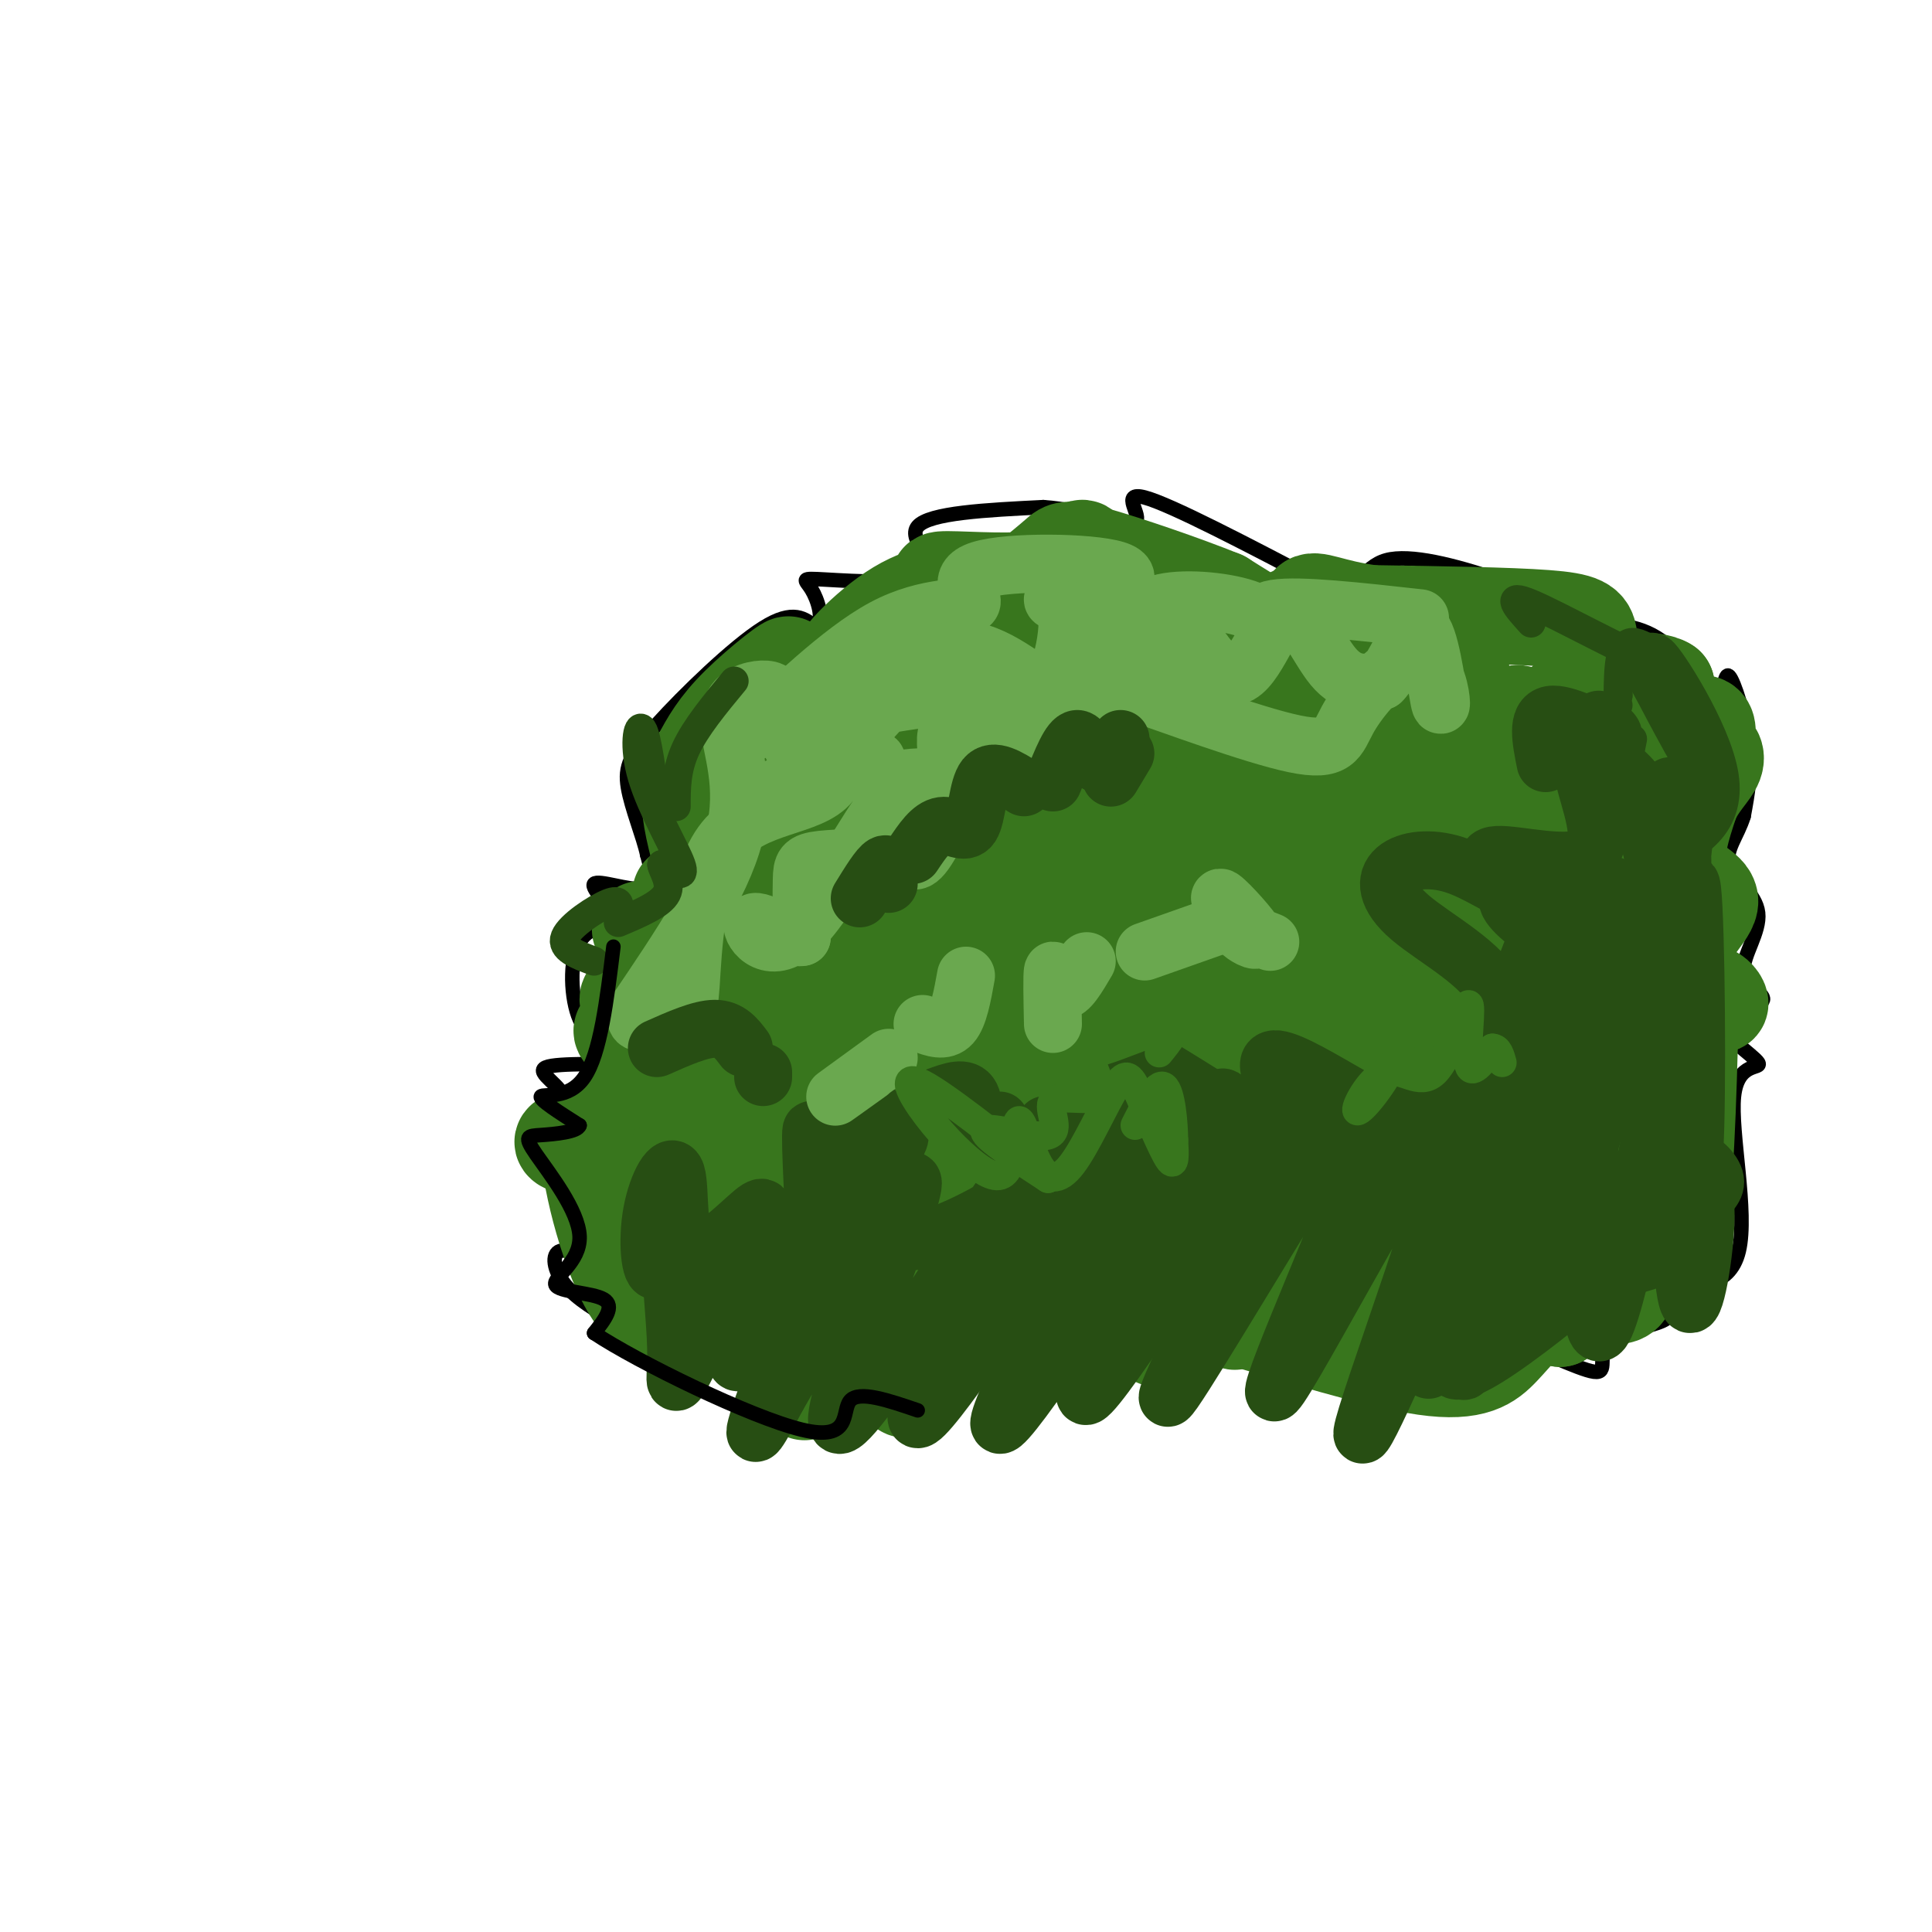 <svg viewBox='0 0 400 400' version='1.1' xmlns='http://www.w3.org/2000/svg' xmlns:xlink='http://www.w3.org/1999/xlink'><g fill='none' stroke='#000000' stroke-width='3' stroke-linecap='round' stroke-linejoin='round'><path d='M128,274c-4.298,-2.512 -8.595,-5.024 -11,-8c-2.405,-2.976 -2.917,-6.417 -1,-7c1.917,-0.583 6.262,1.690 6,-1c-0.262,-2.690 -5.131,-10.345 -10,-18'/><path d='M112,240c0.108,-5.081 5.380,-8.785 5,-12c-0.380,-3.215 -6.410,-5.943 -4,-7c2.410,-1.057 13.260,-0.445 17,-1c3.740,-0.555 0.370,-2.278 -3,-4'/><path d='M127,216c-1.907,-0.828 -5.175,-0.899 -7,-5c-1.825,-4.101 -2.207,-12.231 0,-16c2.207,-3.769 7.004,-3.175 7,-5c-0.004,-1.825 -4.809,-6.068 -4,-7c0.809,-0.932 7.231,1.448 10,1c2.769,-0.448 1.884,-3.724 1,-7'/><path d='M134,177c-0.799,-3.785 -3.297,-9.746 -4,-14c-0.703,-4.254 0.388,-6.799 6,-13c5.612,-6.201 15.746,-16.057 22,-20c6.254,-3.943 8.627,-1.971 11,0'/><path d='M169,130c1.665,-1.668 0.327,-5.836 -1,-8c-1.327,-2.164 -2.644,-2.322 3,-2c5.644,0.322 18.250,1.125 21,-1c2.750,-2.125 -4.357,-7.179 -2,-10c2.357,-2.821 14.179,-3.411 26,-4'/><path d='M216,105c8.643,0.571 17.250,4.000 19,3c1.750,-1.000 -3.357,-6.429 2,-5c5.357,1.429 21.179,9.714 37,18'/><path d='M274,121c7.595,1.536 8.083,-3.625 13,-5c4.917,-1.375 14.262,1.036 23,4c8.738,2.964 16.869,6.482 25,10'/><path d='M335,130c2.707,1.630 -3.024,0.705 -3,0c0.024,-0.705 5.805,-1.192 11,2c5.195,3.192 9.805,10.062 12,11c2.195,0.938 1.976,-4.055 3,-3c1.024,1.055 3.293,8.159 4,14c0.707,5.841 -0.146,10.421 -1,15'/><path d='M361,169c-1.273,4.151 -3.954,7.029 -3,10c0.954,2.971 5.544,6.033 6,10c0.456,3.967 -3.224,8.837 -3,12c0.224,3.163 4.350,4.618 4,6c-0.350,1.382 -5.175,2.691 -10,4'/><path d='M355,211c0.864,2.721 8.026,7.523 9,9c0.974,1.477 -4.238,-0.372 -5,7c-0.762,7.372 2.925,23.963 1,32c-1.925,8.037 -9.463,7.518 -17,7'/><path d='M343,266c-3.813,1.567 -4.847,1.983 -3,3c1.847,1.017 6.575,2.634 5,4c-1.575,1.366 -9.453,2.479 -12,5c-2.547,2.521 0.237,6.448 -3,6c-3.237,-0.448 -12.496,-5.271 -17,-6c-4.504,-0.729 -4.252,2.635 -4,6'/><path d='M309,284c-3.853,1.742 -11.486,3.096 -15,2c-3.514,-1.096 -2.907,-4.641 -3,-5c-0.093,-0.359 -0.884,2.469 -5,3c-4.116,0.531 -11.558,-1.234 -19,-3'/><path d='M267,281c-9.681,-1.404 -24.384,-3.415 -31,-2c-6.616,1.415 -5.144,6.256 -8,7c-2.856,0.744 -10.038,-2.607 -13,-2c-2.962,0.607 -1.703,5.174 -4,5c-2.297,-0.174 -8.148,-5.087 -14,-10'/><path d='M197,279c-1.600,-0.222 1.400,4.222 -6,5c-7.400,0.778 -25.200,-2.111 -43,-5'/><path d='M148,279c-9.286,-1.024 -11.000,-1.083 -11,-2c0.000,-0.917 1.714,-2.690 1,-3c-0.714,-0.310 -3.857,0.845 -7,2'/></g>
<g fill='none' stroke='#38761d' stroke-width='20' stroke-linecap='round' stroke-linejoin='round'><path d='M166,140c-8.482,6.292 -16.964,12.583 -16,11c0.964,-1.583 11.375,-11.042 13,-13c1.625,-1.958 -5.536,3.583 -10,8c-4.464,4.417 -6.232,7.708 -8,11'/><path d='M145,157c-1.867,3.444 -2.533,6.556 -2,11c0.533,4.444 2.267,10.222 4,16'/><path d='M147,184c-0.944,2.606 -5.303,1.121 -6,1c-0.697,-0.121 2.267,1.122 2,2c-0.267,0.878 -3.764,1.390 -4,2c-0.236,0.610 2.790,1.317 3,2c0.210,0.683 -2.395,1.341 -5,2'/><path d='M137,193c-2.331,-0.101 -5.659,-1.353 -4,0c1.659,1.353 8.307,5.310 7,8c-1.307,2.690 -10.567,4.113 -10,6c0.567,1.887 10.960,4.239 11,5c0.040,0.761 -10.274,-0.068 -12,1c-1.726,1.068 5.137,4.034 12,7'/><path d='M141,220c-0.467,2.392 -7.633,4.873 -11,7c-3.367,2.127 -2.934,3.901 0,5c2.934,1.099 8.369,1.524 5,2c-3.369,0.476 -15.541,1.003 -18,2c-2.459,0.997 4.794,2.463 9,2c4.206,-0.463 5.363,-2.855 5,-5c-0.363,-2.145 -2.247,-4.041 -4,-3c-1.753,1.041 -3.377,5.021 -5,9'/><path d='M122,239c0.762,8.179 5.167,24.125 10,30c4.833,5.875 10.095,1.679 11,0c0.905,-1.679 -2.548,-0.839 -6,0'/><path d='M137,269c-0.876,1.011 -0.068,3.537 3,3c3.068,-0.537 8.394,-4.138 11,-3c2.606,1.138 2.492,7.016 5,6c2.508,-1.016 7.637,-8.928 10,-8c2.363,0.928 1.961,10.694 5,12c3.039,1.306 9.520,-5.847 16,-13'/><path d='M187,266c3.113,0.142 2.896,6.997 4,8c1.104,1.003 3.531,-3.847 5,-4c1.469,-0.153 1.981,4.392 4,5c2.019,0.608 5.543,-2.721 7,-2c1.457,0.721 0.845,5.492 3,6c2.155,0.508 7.078,-3.246 12,-7'/><path d='M222,272c5.018,-0.301 11.561,2.445 15,4c3.439,1.555 3.772,1.919 3,0c-0.772,-1.919 -2.649,-6.120 0,-7c2.649,-0.880 9.825,1.560 17,4'/><path d='M257,273c10.362,3.011 27.767,8.539 38,10c10.233,1.461 13.293,-1.145 16,-4c2.707,-2.855 5.059,-5.959 7,-7c1.941,-1.041 3.470,-0.021 5,1'/><path d='M323,273c0.809,-1.557 0.333,-5.950 2,-7c1.667,-1.050 5.478,1.244 8,2c2.522,0.756 3.756,-0.027 4,-2c0.244,-1.973 -0.502,-5.135 1,-7c1.502,-1.865 5.251,-2.432 9,-3'/><path d='M347,256c2.000,-8.333 2.500,-27.667 3,-47'/><path d='M350,209c2.433,-7.128 7.017,-1.449 6,-1c-1.017,0.449 -7.633,-4.333 -8,-9c-0.367,-4.667 5.517,-9.218 6,-12c0.483,-2.782 -4.433,-3.795 -6,-7c-1.567,-3.205 0.217,-8.603 2,-14'/><path d='M350,166c1.510,-3.742 4.285,-6.097 5,-8c0.715,-1.903 -0.632,-3.355 -2,-2c-1.368,1.355 -2.759,5.518 -2,4c0.759,-1.518 3.666,-8.716 2,-10c-1.666,-1.284 -7.905,3.348 -10,3c-2.095,-0.348 -0.048,-5.674 2,-11'/><path d='M345,142c-2.482,-1.730 -9.686,-0.557 -13,-2c-3.314,-1.443 -2.738,-5.504 -3,-8c-0.262,-2.496 -1.360,-3.427 -9,-4c-7.640,-0.573 -21.820,-0.786 -36,-1'/><path d='M284,127c-8.583,-1.119 -12.042,-3.417 -13,-2c-0.958,1.417 0.583,6.548 -2,7c-2.583,0.452 -9.292,-3.774 -16,-8'/><path d='M253,124c-7.952,-3.214 -19.833,-7.250 -26,-9c-6.167,-1.750 -6.619,-1.214 -8,0c-1.381,1.214 -3.690,3.107 -6,5'/><path d='M213,120c-5.308,0.650 -15.578,-0.224 -18,0c-2.422,0.224 3.003,1.546 3,2c-0.003,0.454 -5.434,0.039 -12,4c-6.566,3.961 -14.268,12.297 -11,11c3.268,-1.297 17.505,-12.228 16,-10c-1.505,2.228 -18.753,17.614 -36,33'/><path d='M155,160c-9.386,8.555 -14.849,13.442 -5,5c9.849,-8.442 35.012,-30.215 39,-33c3.988,-2.785 -13.197,13.417 -23,25c-9.803,11.583 -12.222,18.547 -16,28c-3.778,9.453 -8.913,21.395 -9,25c-0.087,3.605 4.874,-1.126 12,-14c7.126,-12.874 16.419,-33.889 15,-33c-1.419,0.889 -13.548,23.683 -20,42c-6.452,18.317 -7.226,32.159 -8,46'/><path d='M140,251c6.823,-10.400 27.880,-59.400 31,-72c3.120,-12.600 -11.696,11.200 -20,30c-8.304,18.800 -10.096,32.601 -11,40c-0.904,7.399 -0.922,8.395 0,9c0.922,0.605 2.782,0.817 4,2c1.218,1.183 1.793,3.336 10,-14c8.207,-17.336 24.045,-54.162 25,-58c0.955,-3.838 -12.974,25.313 -20,45c-7.026,19.687 -7.150,29.911 -6,33c1.150,3.089 3.575,-0.955 6,-5'/><path d='M159,261c9.196,-17.275 29.188,-57.962 32,-56c2.812,1.962 -11.554,46.574 -19,68c-7.446,21.426 -7.970,19.667 3,-2c10.970,-21.667 33.435,-63.241 36,-61c2.565,2.241 -14.771,48.296 -21,67c-6.229,18.704 -1.351,10.058 7,-5c8.351,-15.058 20.176,-36.529 32,-58'/><path d='M229,214c-2.674,9.268 -25.360,61.437 -19,57c6.360,-4.437 41.765,-65.479 46,-65c4.235,0.479 -22.700,62.479 -22,68c0.700,5.521 29.035,-45.437 40,-63c10.965,-17.563 4.562,-1.732 0,10c-4.562,11.732 -7.281,19.366 -10,27'/><path d='M264,248c-5.280,13.557 -13.481,33.950 -5,22c8.481,-11.950 33.643,-56.244 37,-52c3.357,4.244 -15.090,57.024 -14,58c1.090,0.976 21.716,-49.853 26,-54c4.284,-4.147 -7.776,38.386 -11,53c-3.224,14.614 2.388,1.307 8,-12'/><path d='M305,263c7.115,-15.081 20.902,-46.783 21,-42c0.098,4.783 -13.494,46.051 -14,52c-0.506,5.949 12.074,-23.420 19,-43c6.926,-19.580 8.198,-29.371 5,-21c-3.198,8.371 -10.868,34.904 -14,47c-3.132,12.096 -1.728,9.757 2,-4c3.728,-13.757 9.779,-38.930 12,-53c2.221,-14.070 0.610,-17.035 -1,-20'/><path d='M335,179c-3.284,12.043 -10.993,52.150 -13,68c-2.007,15.850 1.689,7.442 5,-7c3.311,-14.442 6.237,-34.918 8,-50c1.763,-15.082 2.361,-24.772 0,-27c-2.361,-2.228 -7.683,3.004 -13,23c-5.317,19.996 -10.629,54.756 -11,65c-0.371,10.244 4.200,-4.027 8,-28c3.800,-23.973 6.831,-57.646 7,-71c0.169,-13.354 -2.523,-6.387 -7,4c-4.477,10.387 -10.738,24.193 -17,38'/><path d='M302,194c-6.267,18.951 -13.436,47.327 -11,41c2.436,-6.327 14.477,-47.358 20,-68c5.523,-20.642 4.527,-20.895 1,-18c-3.527,2.895 -9.585,8.938 -18,30c-8.415,21.062 -19.185,57.145 -18,59c1.185,1.855 14.326,-30.517 21,-55c6.674,-24.483 6.882,-41.078 5,-46c-1.882,-4.922 -5.853,1.829 -12,12c-6.147,10.171 -14.471,23.763 -21,38c-6.529,14.237 -11.265,29.118 -16,44'/><path d='M253,231c1.474,-2.215 13.158,-29.751 22,-52c8.842,-22.249 14.840,-39.211 13,-43c-1.840,-3.789 -11.518,5.593 -24,26c-12.482,20.407 -27.768,51.837 -29,55c-1.232,3.163 11.588,-21.943 20,-43c8.412,-21.057 12.414,-38.065 13,-44c0.586,-5.935 -2.245,-0.797 -8,7c-5.755,7.797 -14.434,18.253 -24,37c-9.566,18.747 -20.019,45.785 -19,43c1.019,-2.785 13.509,-35.392 26,-68'/><path d='M243,149c4.415,-15.819 2.451,-21.368 -3,-19c-5.451,2.368 -14.389,12.653 -27,36c-12.611,23.347 -28.896,59.756 -24,46c4.896,-13.756 30.974,-77.677 35,-94c4.026,-16.323 -13.999,14.954 -27,39c-13.001,24.046 -20.978,40.863 -17,34c3.978,-6.863 19.912,-37.407 27,-53c7.088,-15.593 5.331,-16.237 3,-16c-2.331,0.237 -5.238,1.353 -9,5c-3.762,3.647 -8.381,9.823 -13,16'/><path d='M188,143c-7.848,12.488 -20.968,35.708 -17,33c3.968,-2.708 25.023,-31.345 30,-33c4.977,-1.655 -6.125,23.673 -12,39c-5.875,15.327 -6.523,20.655 0,9c6.523,-11.655 20.218,-40.292 21,-35c0.782,5.292 -11.348,44.512 -10,48c1.348,3.488 16.174,-28.756 31,-61'/><path d='M231,143c-1.761,8.917 -21.663,61.708 -27,74c-5.337,12.292 3.890,-15.916 13,-38c9.110,-22.084 18.102,-38.043 17,-33c-1.102,5.043 -12.297,31.089 -17,42c-4.703,10.911 -2.915,6.689 -3,4c-0.085,-2.689 -2.042,-3.844 -4,-5'/></g>
<g fill='none' stroke='#274e13' stroke-width='12' stroke-linecap='round' stroke-linejoin='round'><path d='M343,140c4.292,7.929 8.583,15.857 7,13c-1.583,-2.857 -9.042,-16.500 -8,-16c1.042,0.500 10.583,15.143 12,24c1.417,8.857 -5.292,11.929 -12,15'/><path d='M342,176c-0.558,-1.096 4.047,-11.335 4,-13c-0.047,-1.665 -4.746,5.244 -6,7c-1.254,1.756 0.937,-1.640 0,-5c-0.937,-3.360 -5.002,-6.682 -8,-8c-2.998,-1.318 -4.927,-0.632 -4,4c0.927,4.632 4.711,13.209 1,16c-3.711,2.791 -14.917,-0.202 -19,0c-4.083,0.202 -1.041,3.601 2,7'/><path d='M312,184c-1.487,0.003 -6.205,-3.491 -11,-5c-4.795,-1.509 -9.666,-1.034 -12,1c-2.334,2.034 -2.131,5.628 3,10c5.131,4.372 15.189,9.523 18,16c2.811,6.477 -1.625,14.279 -6,18c-4.375,3.721 -8.687,3.360 -13,3'/><path d='M291,227c-2.411,1.551 -1.938,3.928 -5,3c-3.062,-0.928 -9.660,-5.160 -15,-8c-5.340,-2.840 -9.423,-4.289 -8,0c1.423,4.289 8.350,14.314 4,14c-4.350,-0.314 -19.979,-10.969 -27,-15c-7.021,-4.031 -5.435,-1.437 -4,2c1.435,3.437 2.717,7.719 4,12'/><path d='M240,235c-5.177,1.305 -20.120,-1.434 -23,-2c-2.880,-0.566 6.301,1.040 2,7c-4.301,5.960 -22.086,16.274 -30,17c-7.914,0.726 -5.957,-8.137 -4,-17'/><path d='M185,240c0.014,-3.572 2.050,-4.003 1,-6c-1.050,-1.997 -5.187,-5.559 -8,-1c-2.813,4.559 -4.304,17.241 -6,16c-1.696,-1.241 -3.599,-16.405 -4,-15c-0.401,1.405 0.700,19.378 1,27c0.300,7.622 -0.200,4.892 -2,2c-1.800,-2.892 -4.900,-5.946 -8,-9'/><path d='M159,254c-1.155,-2.834 -0.043,-5.420 -3,-3c-2.957,2.420 -9.982,9.846 -13,8c-3.018,-1.846 -2.030,-12.964 -3,-16c-0.970,-3.036 -3.899,2.011 -5,8c-1.101,5.989 -0.373,12.920 1,12c1.373,-0.920 3.392,-9.691 4,-11c0.608,-1.309 -0.196,4.846 -1,11'/><path d='M139,263c0.160,5.213 1.060,12.746 1,18c-0.060,5.254 -1.080,8.228 3,0c4.080,-8.228 13.259,-27.658 14,-25c0.741,2.658 -6.956,27.403 -4,26c2.956,-1.403 16.565,-28.955 18,-29c1.435,-0.045 -9.304,27.416 -13,38c-3.696,10.584 -0.348,4.292 3,-2'/><path d='M161,289c8.433,-14.398 28.017,-49.394 28,-44c-0.017,5.394 -19.633,51.178 -15,50c4.633,-1.178 33.517,-49.317 37,-52c3.483,-2.683 -18.433,40.091 -21,49c-2.567,8.909 14.217,-16.045 31,-41'/><path d='M221,251c8.755,-11.483 15.144,-19.692 9,-6c-6.144,13.692 -24.819,49.283 -23,50c1.819,0.717 24.134,-33.440 36,-52c11.866,-18.560 13.284,-21.521 5,-5c-8.284,16.521 -26.269,52.525 -23,51c3.269,-1.525 27.791,-40.579 36,-51c8.209,-10.421 0.104,7.789 -8,26'/><path d='M253,264c-5.323,12.460 -14.631,30.609 -10,24c4.631,-6.609 23.202,-37.977 31,-50c7.798,-12.023 4.823,-4.700 6,-4c1.177,0.700 6.506,-5.221 1,10c-5.506,15.221 -21.847,51.585 -16,43c5.847,-8.585 33.882,-62.119 38,-62c4.118,0.119 -15.681,53.891 -20,68c-4.319,14.109 6.840,-11.446 18,-37'/><path d='M301,256c10.772,-23.760 28.701,-64.659 24,-50c-4.701,14.659 -32.033,84.878 -29,77c3.033,-7.878 36.432,-93.852 39,-97c2.568,-3.148 -25.695,76.529 -31,94c-5.305,17.471 12.347,-27.265 30,-72'/><path d='M334,208c8.324,-19.111 14.134,-30.887 13,-30c-1.134,0.887 -9.210,14.438 -16,34c-6.790,19.562 -12.293,45.134 -11,47c1.293,1.866 9.381,-19.973 13,-37c3.619,-17.027 2.768,-29.242 2,-35c-0.768,-5.758 -1.453,-5.059 -7,4c-5.547,9.059 -15.955,26.477 -17,25c-1.045,-1.477 7.273,-21.851 10,-29c2.727,-7.149 -0.136,-1.075 -3,5'/><path d='M318,192c-2.654,-1.046 -7.787,-6.160 -5,-6c2.787,0.160 13.496,5.595 14,6c0.504,0.405 -9.196,-4.220 -12,-5c-2.804,-0.780 1.290,2.286 5,5c3.710,2.714 7.037,5.077 11,2c3.963,-3.077 8.561,-11.593 9,-11c0.439,0.593 -3.280,10.297 -7,20'/><path d='M333,203c-2.643,9.416 -5.750,22.954 -2,13c3.750,-9.954 14.359,-43.402 17,-46c2.641,-2.598 -2.684,25.654 -5,43c-2.316,17.346 -1.624,23.785 0,11c1.624,-12.785 4.178,-44.796 5,-48c0.822,-3.204 -0.089,22.398 -1,48'/><path d='M347,224c-0.311,13.830 -0.587,24.404 0,11c0.587,-13.404 2.039,-50.788 3,-52c0.961,-1.212 1.433,33.747 1,50c-0.433,16.253 -1.770,13.799 -8,17c-6.230,3.201 -17.351,12.057 -19,15c-1.649,2.943 6.176,-0.029 14,-3'/><path d='M338,262c5.681,-1.629 12.884,-4.203 10,-4c-2.884,0.203 -15.855,3.181 -26,8c-10.145,4.819 -17.465,11.478 -20,15c-2.535,3.522 -0.286,3.907 6,0c6.286,-3.907 16.610,-12.108 22,-17c5.390,-4.892 5.847,-6.476 8,-10c2.153,-3.524 6.003,-8.987 -5,-1c-11.003,7.987 -36.858,29.425 -41,30c-4.142,0.575 13.429,-19.712 31,-40'/><path d='M323,243c6.195,-10.019 6.182,-15.068 6,-3c-0.182,12.068 -0.534,41.252 3,35c3.534,-6.252 10.954,-47.941 14,-57c3.046,-9.059 1.717,14.512 2,25c0.283,10.488 2.179,7.894 4,6c1.821,-1.894 3.567,-3.087 3,-5c-0.567,-1.913 -3.448,-4.547 -5,-4c-1.552,0.547 -1.776,4.273 -2,8'/><path d='M348,248c-0.131,7.512 0.542,22.292 2,22c1.458,-0.292 3.702,-15.655 3,-21c-0.702,-5.345 -4.351,-0.673 -8,4'/><path d='M345,253c-0.217,-1.423 3.241,-6.979 5,-8c1.759,-1.021 1.820,2.494 -2,6c-3.820,3.506 -11.520,7.002 -13,7c-1.480,-0.002 3.260,-3.501 8,-7'/></g>
<g fill='none' stroke='#6aa84f' stroke-width='12' stroke-linecap='round' stroke-linejoin='round'><path d='M294,128c-12.582,-1.398 -25.164,-2.797 -30,-2c-4.836,0.797 -1.924,3.789 -1,4c0.924,0.211 -0.138,-2.359 -5,-4c-4.862,-1.641 -13.524,-2.351 -18,-1c-4.476,1.351 -4.767,4.764 -6,4c-1.233,-0.764 -3.409,-5.706 -7,-7c-3.591,-1.294 -8.597,1.059 -9,2c-0.403,0.941 3.799,0.471 8,0'/><path d='M226,124c4.087,-1.244 10.305,-4.352 5,-6c-5.305,-1.648 -22.134,-1.834 -28,0c-5.866,1.834 -0.768,5.687 -2,7c-1.232,1.313 -8.793,0.084 -18,5c-9.207,4.916 -20.059,15.976 -25,20c-4.941,4.024 -3.970,1.012 -3,-2'/><path d='M155,148c0.809,-1.109 4.330,-2.880 5,-4c0.670,-1.120 -1.511,-1.589 -4,-1c-2.489,0.589 -5.285,2.235 -5,7c0.285,4.765 3.653,12.647 1,23c-2.653,10.353 -11.326,23.176 -20,36'/><path d='M132,209c-1.734,5.413 3.932,0.945 7,0c3.068,-0.945 3.540,1.633 4,-5c0.460,-6.633 0.910,-22.478 7,-30c6.090,-7.522 17.820,-6.723 22,-12c4.180,-5.277 0.811,-16.631 3,-22c2.189,-5.369 9.935,-4.753 16,-3c6.065,1.753 10.447,4.644 11,6c0.553,1.356 -2.724,1.178 -6,1'/><path d='M196,144c-6.284,0.861 -18.995,2.514 -26,5c-7.005,2.486 -8.304,5.806 -3,7c5.304,1.194 17.211,0.261 14,2c-3.211,1.739 -21.540,6.148 -25,7c-3.460,0.852 7.949,-1.854 17,-9c9.051,-7.146 15.745,-18.732 23,-21c7.255,-2.268 15.073,4.780 19,7c3.927,2.220 3.964,-0.390 4,-3'/><path d='M219,139c1.148,-2.453 2.018,-7.085 2,-10c-0.018,-2.915 -0.925,-4.113 3,0c3.925,4.113 12.682,13.537 16,12c3.318,-1.537 1.199,-14.036 3,-14c1.801,0.036 7.524,12.608 12,13c4.476,0.392 7.705,-11.394 11,-13c3.295,-1.606 6.656,6.970 10,11c3.344,4.030 6.672,3.515 10,3'/><path d='M286,141c3.124,-3.000 5.934,-12.000 8,-11c2.066,1.000 3.390,11.999 4,15c0.610,3.001 0.507,-1.997 -1,-5c-1.507,-3.003 -4.419,-4.013 -8,-2c-3.581,2.013 -7.833,7.048 -10,11c-2.167,3.952 -2.251,6.822 -11,5c-8.749,-1.822 -26.163,-8.337 -34,-11c-7.837,-2.663 -6.096,-1.475 -6,0c0.096,1.475 -1.452,3.238 -3,5'/><path d='M225,148c-5.080,-0.745 -16.280,-5.107 -16,-3c0.280,2.107 12.040,10.682 9,14c-3.040,3.318 -20.881,1.378 -29,2c-8.119,0.622 -6.515,3.805 -5,7c1.515,3.195 2.942,6.403 0,8c-2.942,1.597 -10.254,1.584 -14,2c-3.746,0.416 -3.928,1.262 -4,4c-0.072,2.738 -0.036,7.369 0,12'/><path d='M166,194c-2.517,0.582 -8.808,-3.962 -10,-3c-1.192,0.962 2.715,7.430 9,2c6.285,-5.430 14.947,-22.757 19,-27c4.053,-4.243 3.498,4.597 4,9c0.502,4.403 2.060,4.369 5,-1c2.940,-5.369 7.260,-16.074 9,-21c1.740,-4.926 0.899,-4.073 2,-3c1.101,1.073 4.142,2.366 3,2c-1.142,-0.366 -6.469,-2.390 -9,-2c-2.531,0.390 -2.265,3.195 -2,6'/><path d='M196,156c1.644,1.289 6.756,1.511 12,0c5.244,-1.511 10.622,-4.756 16,-8'/><path d='M263,195c-3.101,-1.232 -6.202,-2.464 -6,-2c0.202,0.464 3.708,2.625 3,1c-0.708,-1.625 -5.631,-7.036 -7,-8c-1.369,-0.964 0.815,2.518 3,6'/><path d='M254,191c0.000,0.000 -17.000,6.000 -17,6'/><path d='M225,199c-1.889,3.222 -3.778,6.444 -5,6c-1.222,-0.444 -1.778,-4.556 -2,-4c-0.222,0.556 -0.111,5.778 0,11'/><path d='M200,202c-0.750,4.167 -1.500,8.333 -3,10c-1.500,1.667 -3.750,0.833 -6,0'/><path d='M184,219c-5.167,3.750 -10.333,7.500 -11,8c-0.667,0.500 3.167,-2.250 7,-5'/></g>
<g fill='none' stroke='#274e13' stroke-width='12' stroke-linecap='round' stroke-linejoin='round'><path d='M331,149c2.156,1.933 4.311,3.867 2,3c-2.311,-0.867 -9.089,-4.533 -12,-4c-2.911,0.533 -1.956,5.267 -1,10'/><path d='M194,227c2.956,-1.089 5.911,-2.178 7,0c1.089,2.178 0.311,7.622 1,9c0.689,1.378 2.844,-1.311 5,-4'/><path d='M238,220c0.000,0.000 2.000,5.000 2,5'/><path d='M189,177c1.899,-2.845 3.798,-5.690 6,-6c2.202,-0.310 4.708,1.917 6,0c1.292,-1.917 1.369,-7.976 3,-10c1.631,-2.024 4.815,-0.012 8,2'/><path d='M218,162c1.778,-4.467 3.556,-8.933 5,-9c1.444,-0.067 2.556,4.267 4,5c1.444,0.733 3.222,-2.133 5,-5'/><path d='M233,156c0.000,0.000 -3.000,5.000 -3,5'/><path d='M184,183c0.000,-2.250 0.000,-4.500 -1,-4c-1.000,0.500 -3.000,3.750 -5,7'/><path d='M136,217c4.500,-2.000 9.000,-4.000 12,-4c3.000,0.000 4.500,2.000 6,4'/><path d='M158,222c0.000,0.000 0.000,1.000 0,1'/></g>
<g fill='none' stroke='#274e13' stroke-width='6' stroke-linecap='round' stroke-linejoin='round'><path d='M152,141c-4.000,4.833 -8.000,9.667 -10,14c-2.000,4.333 -2.000,8.167 -2,12'/><path d='M136,168c-1.006,-7.780 -2.012,-15.560 -3,-17c-0.988,-1.440 -1.958,3.458 0,10c1.958,6.542 6.845,14.726 8,18c1.155,3.274 -1.423,1.637 -4,0'/><path d='M137,179c0.044,1.067 2.156,3.733 1,6c-1.156,2.267 -5.578,4.133 -10,6'/><path d='M128,189c0.289,-1.511 0.578,-3.022 -2,-2c-2.578,1.022 -8.022,4.578 -9,7c-0.978,2.422 2.511,3.711 6,5'/><path d='M317,129c-2.929,-3.232 -5.857,-6.464 0,-4c5.857,2.464 20.500,10.625 25,12c4.500,1.375 -1.143,-4.036 -4,-4c-2.857,0.036 -2.929,5.518 -3,11'/><path d='M335,144c-0.500,2.167 -0.250,2.083 0,2'/><path d='M338,153c0.000,0.000 -1.000,5.000 -1,5'/></g>
<g fill='none' stroke='#38761d' stroke-width='6' stroke-linecap='round' stroke-linejoin='round'><path d='M290,205c0.600,4.391 1.200,8.782 -1,14c-2.200,5.218 -7.199,11.263 -8,11c-0.801,-0.263 2.598,-6.836 6,-8c3.402,-1.164 6.809,3.080 10,0c3.191,-3.080 6.167,-13.483 7,-14c0.833,-0.517 -0.476,8.852 0,12c0.476,3.148 2.738,0.074 5,-3'/><path d='M309,217c1.167,0.000 1.583,1.500 2,3'/><path d='M240,218c2.053,-2.534 4.107,-5.069 2,-5c-2.107,0.069 -8.373,2.741 -12,4c-3.627,1.259 -4.613,1.103 -4,3c0.613,1.897 2.824,5.845 1,7c-1.824,1.155 -7.685,-0.484 -9,1c-1.315,1.484 1.915,6.092 -1,7c-2.915,0.908 -11.976,-1.883 -13,-1c-1.024,0.883 5.988,5.442 13,10'/><path d='M217,244c-3.497,-2.950 -18.740,-15.326 -25,-19c-6.260,-3.674 -3.538,1.354 0,6c3.538,4.646 7.891,8.910 11,11c3.109,2.090 4.975,2.008 6,-1c1.025,-3.008 1.208,-8.941 2,-9c0.792,-0.059 2.191,5.755 4,9c1.809,3.245 4.026,3.922 7,0c2.974,-3.922 6.704,-12.443 9,-16c2.296,-3.557 3.157,-2.150 5,2c1.843,4.150 4.670,11.043 6,13c1.330,1.957 1.165,-1.021 1,-4'/><path d='M243,236c-0.022,-3.422 -0.578,-9.978 -2,-11c-1.422,-1.022 -3.711,3.489 -6,8'/></g>
<g fill='none' stroke='#000000' stroke-width='3' stroke-linecap='round' stroke-linejoin='round'><path d='M127,196c-1.356,11.089 -2.711,22.178 -6,27c-3.289,4.822 -8.511,3.378 -9,4c-0.489,0.622 3.756,3.311 8,6'/><path d='M120,233c-0.334,1.373 -5.168,1.806 -8,2c-2.832,0.194 -3.662,0.149 -1,4c2.662,3.851 8.817,11.599 9,17c0.183,5.401 -5.604,8.454 -5,10c0.604,1.546 7.601,1.585 10,3c2.399,1.415 0.199,4.208 -2,7'/><path d='M123,276c8.988,5.988 32.458,17.458 43,20c10.542,2.542 8.155,-3.845 10,-6c1.845,-2.155 7.923,-0.077 14,2'/></g>
</svg>